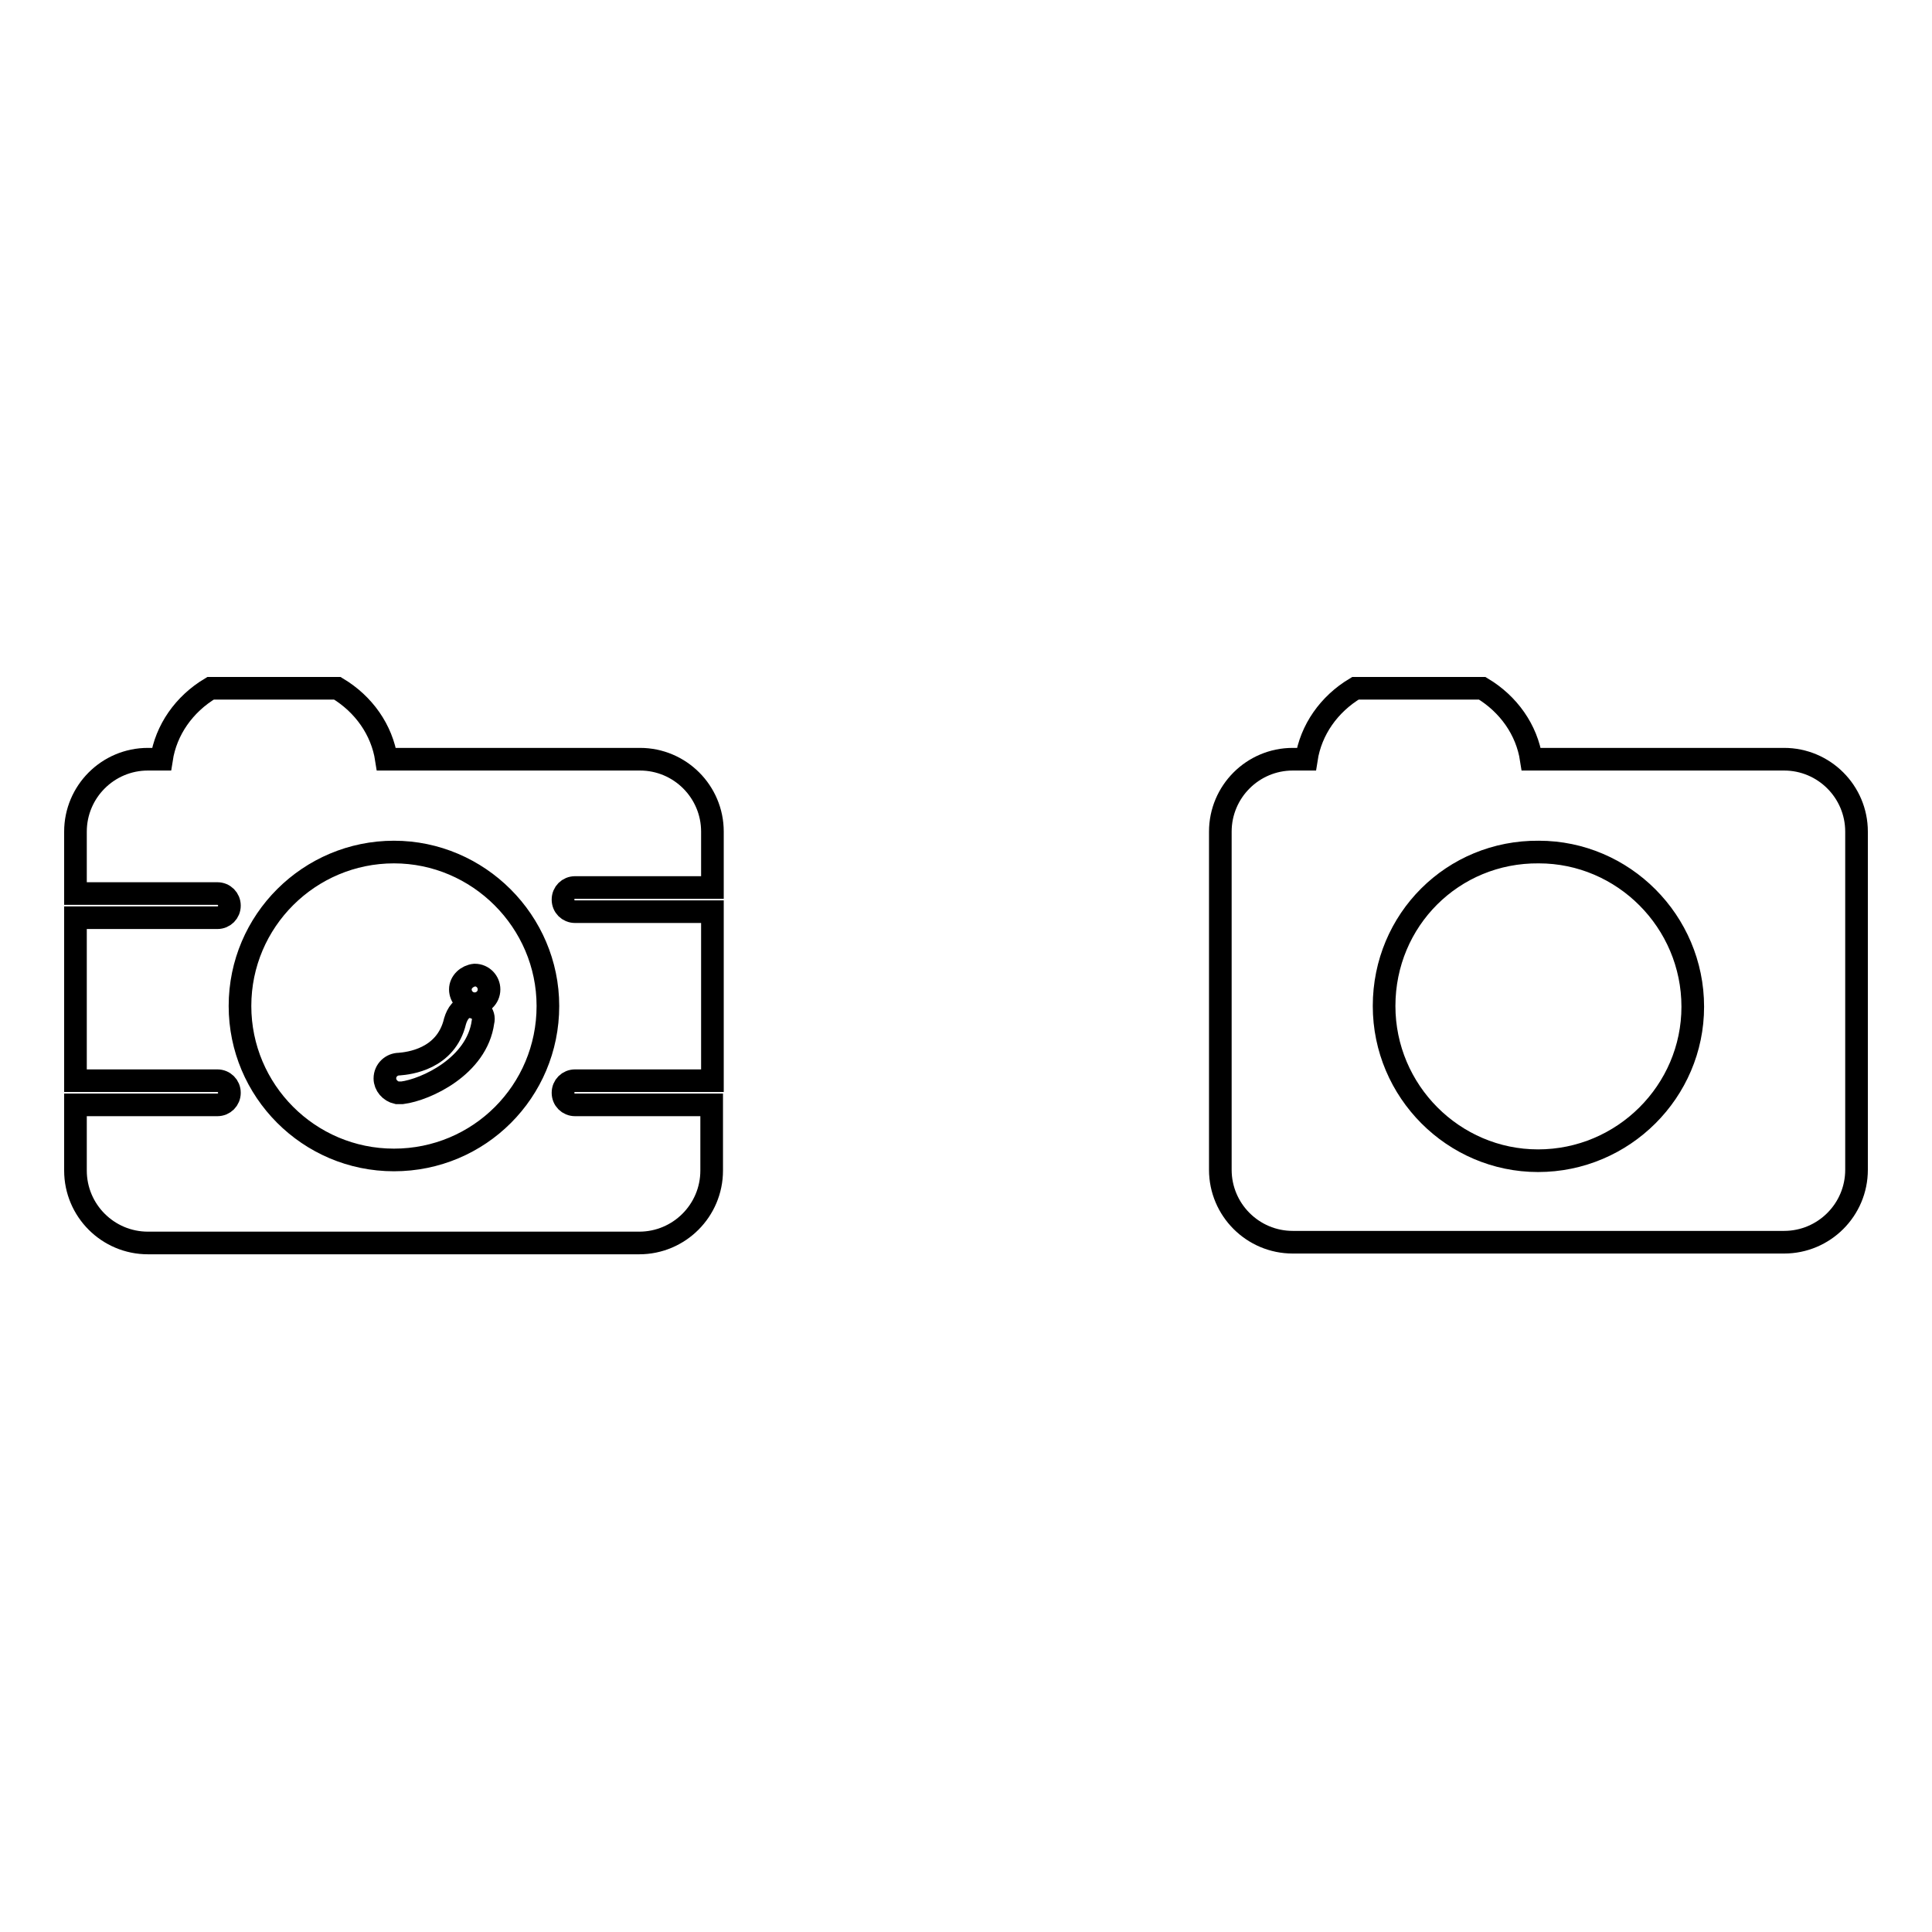 <?xml version="1.0" encoding="utf-8"?>
<!-- Svg Vector Icons : http://www.onlinewebfonts.com/icon -->
<!DOCTYPE svg PUBLIC "-//W3C//DTD SVG 1.1//EN" "http://www.w3.org/Graphics/SVG/1.1/DTD/svg11.dtd">
<svg version="1.1" xmlns="http://www.w3.org/2000/svg" xmlns:xlink="http://www.w3.org/1999/xlink" x="0px" y="0px" viewBox="0 0 256 256" enable-background="new 0 0 256 256" xml:space="preserve">
<g><g><path stroke-width="3" fill-opacity="0" stroke="#000000"  d="M236.4,100.6h-33.5c-0.6-3.9-3-7.3-6.5-9.4h-16.8c-3.5,2.1-5.9,5.5-6.5,9.4h-1.8c-5.3,0-9.6,4.3-9.6,9.6v44.8c0,5.3,4.3,9.6,9.6,9.6h65.1c5.3,0,9.6-4.3,9.6-9.6v-44.8C246,104.9,241.7,100.6,236.4,100.6z"/><path stroke-width="3" fill-opacity="0" stroke="#000000"  d="M183.4,133.3c0,11.3,9.2,20.5,20.4,20.5c11.3,0,20.5-9.2,20.5-20.4c0,0,0,0,0,0c0-11.3-9.2-20.5-20.4-20.5C192.5,112.8,183.4,121.9,183.4,133.3L183.4,133.3z"/><path stroke-width="3" fill-opacity="0" stroke="#000000"  d="M62.2,133.4c-1,0-1.6,0.9-1.9,1.9c-1.2,5.1-6.2,5.6-7.4,5.7c-1,0-1.9,0.8-1.9,1.9c0,0.9,0.7,1.7,1.6,1.9c0,0,0.1,0,0.1,0c0,0,0.1,0,0.1,0s0,0,0.1,0c0.1,0,0.3,0,0.4,0c3.1-0.4,9.9-3.5,10.7-9.4C64.3,134.3,63.3,133.4,62.2,133.4z"/><path stroke-width="3" fill-opacity="0" stroke="#000000"  d="M61,131.1c0,1,0.8,1.9,1.9,1.9c1,0,1.9-0.8,1.9-1.9c0-1-0.8-1.9-1.9-1.9C61.9,129.3,61,130.1,61,131.1z"/><path stroke-width="3" fill-opacity="0" stroke="#000000"  d="M76.2,117.6h18.2v-7.4c0-5.3-4.3-9.6-9.6-9.6H51.2c-0.6-3.9-3-7.3-6.5-9.4H27.9c-3.5,2.1-5.9,5.5-6.5,9.4h-1.8c-5.3,0-9.6,4.3-9.6,9.6v8.2h18.8c0.9,0,1.6,0.7,1.6,1.6c0,0.9-0.7,1.6-1.6,1.6H10v21.6h18.8c0.9,0,1.6,0.7,1.6,1.6s-0.7,1.6-1.6,1.6H10v8.7c0,5.3,4.3,9.6,9.6,9.6h65.1c5.3,0,9.6-4.3,9.6-9.6v-8.7H76.2c-0.9,0-1.6-0.7-1.6-1.6s0.7-1.6,1.6-1.6h18.2v-22.4H76.2c-0.9,0-1.6-0.7-1.6-1.6C74.6,118.3,75.3,117.6,76.2,117.6z M52.2,153.7c-11.3,0-20.4-9.2-20.4-20.4c0-11.3,9.2-20.4,20.4-20.4s20.4,9.2,20.4,20.4C72.6,144.6,63.5,153.7,52.2,153.7z"/></g></g>
</svg>